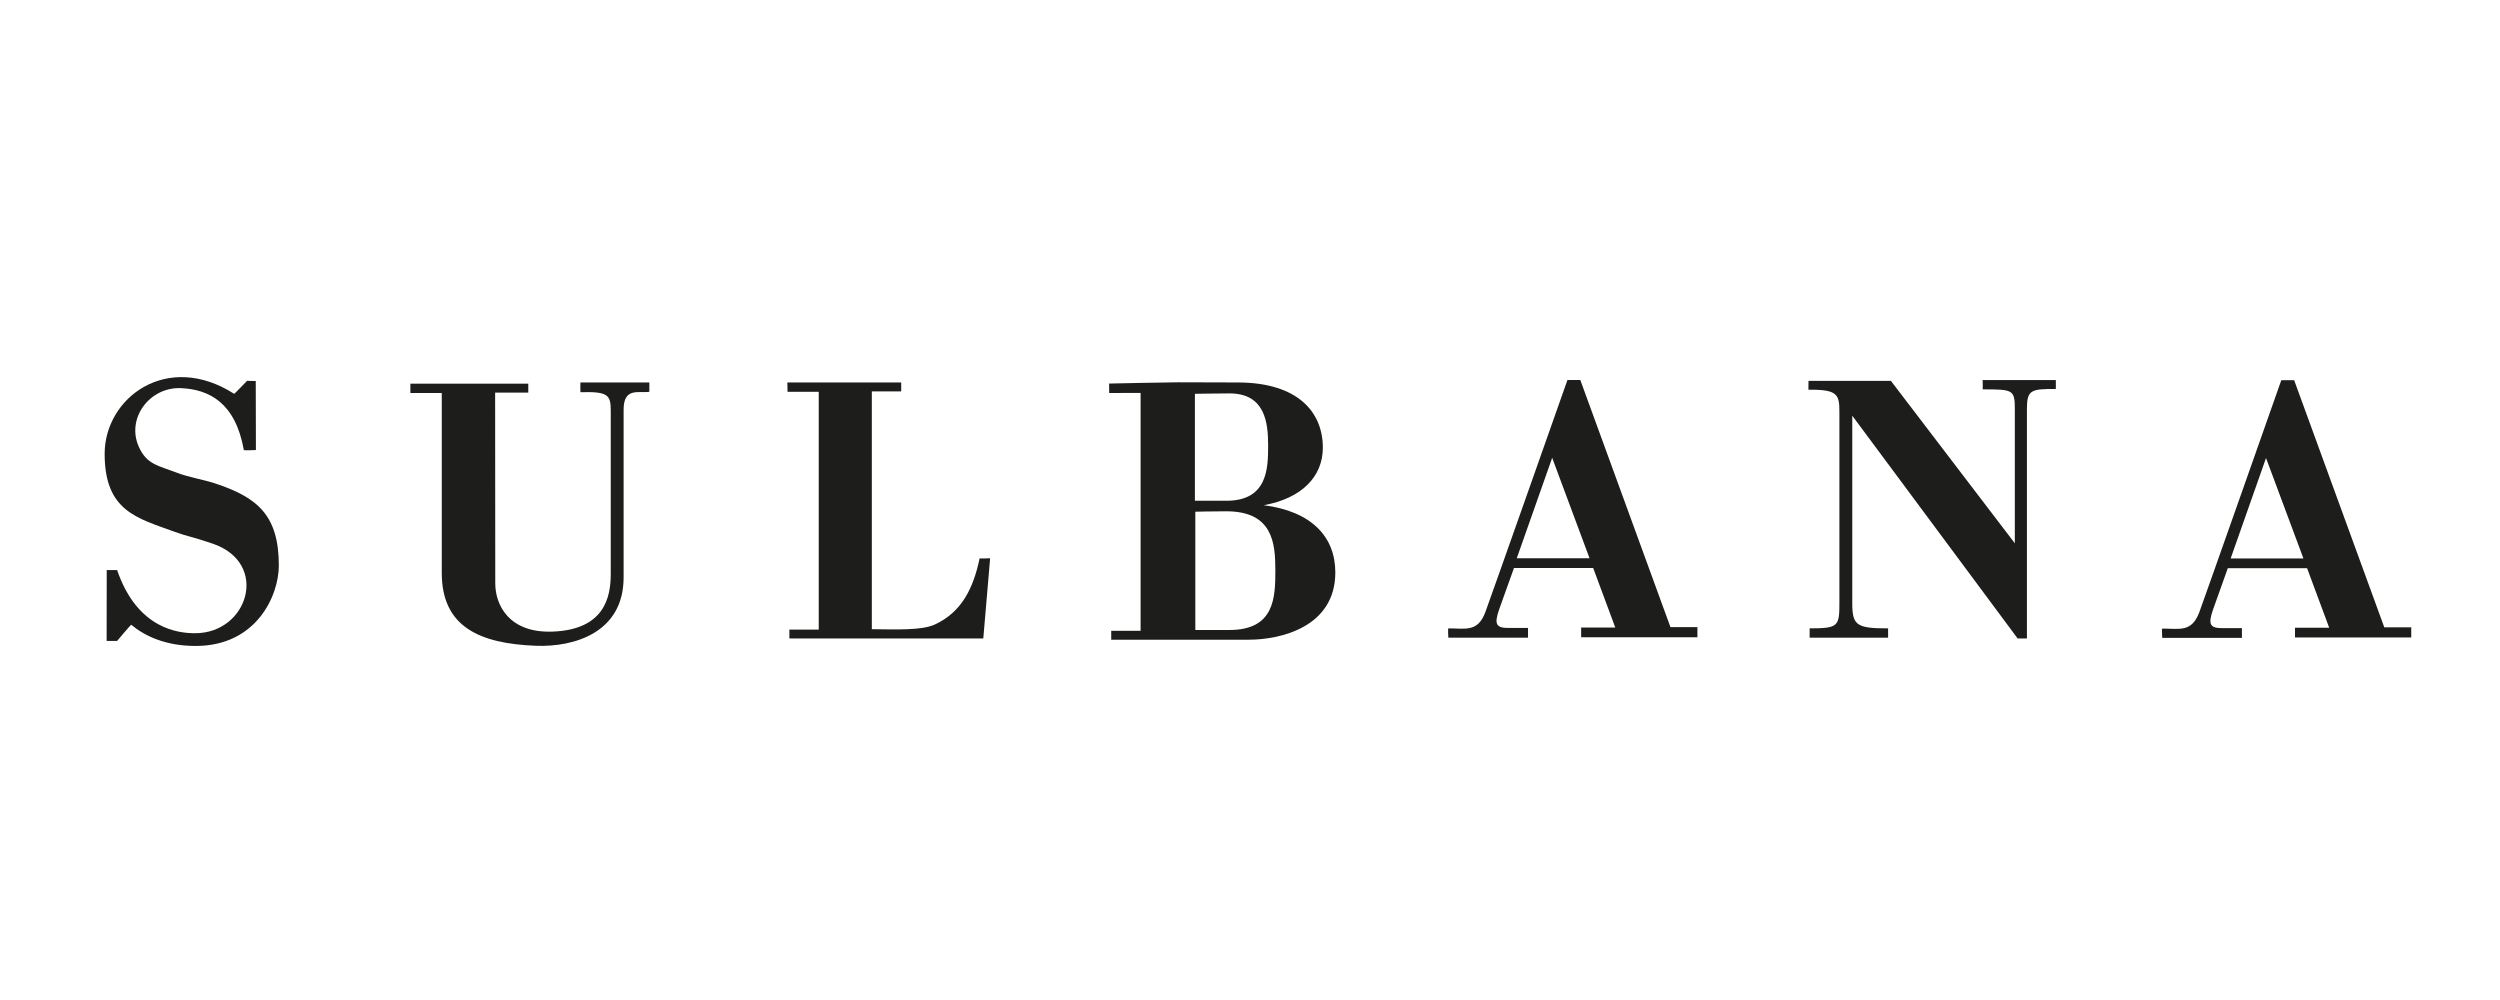 <?xml version="1.0" encoding="UTF-8"?>
<svg width="170px" height="68px" viewBox="0 0 170 68" version="1.1" xmlns="http://www.w3.org/2000/svg" xmlns:xlink="http://www.w3.org/1999/xlink">
    <!-- Generator: Sketch 48.2 (47327) - http://www.bohemiancoding.com/sketch -->
    <title>field-service-customer-sulbana</title>
    <desc>Created with Sketch.</desc>
    <defs></defs>
    <g id="170*68" stroke="none" stroke-width="1" fill="none" fill-rule="evenodd">
        <g id="Alle-Logos" transform="translate(-950, -264)"></g>
        <g id="field-service-customer-sulbana" fill="#1D1D1B">
            <g id="Sulbana" transform="translate(7, 25)">
                <g id="Group-16">
                    <path d="M10.402,5.603 L10.391,0.909 L9.8,0.898 C9.8,0.898 8.925,1.807 8.925,1.781 C4.356,-1.141 0.116,2.055 0.116,5.857 C0.116,9.768 2.321,10.227 4.903,11.172 C5.763,11.487 6.104,11.5 7.474,11.972 C11.337,13.298 9.879,18.059 6.271,18.059 C5.219,18.059 2.359,17.839 0.963,13.763 L0.257,13.763 L0.251,18.583 L0.963,18.583 C0.963,18.583 1.892,17.481 1.921,17.481 C2.837,18.248 4.26,18.925 6.3,18.925 C10.46,18.925 11.96,15.478 11.96,13.459 C11.96,10.043 10.519,8.824 7.611,7.867 C6.876,7.625 5.822,7.445 5.122,7.179 C3.716,6.645 2.978,6.584 2.438,5.377 C1.571,3.441 3.185,1.296 5.314,1.394 C7.199,1.481 9.006,2.359 9.582,5.609 C9.608,5.635 10.402,5.603 10.402,5.603" id="Fill-2"></path>
                    <path d="M20.906,1.09 L28.923,1.09 L28.923,1.696 L26.669,1.696 C26.669,1.696 26.678,13.212 26.678,14.671 C26.678,16.132 27.611,18.065 30.59,17.949 C34.121,17.811 34.531,15.581 34.531,14.038 L34.531,2.909 C34.531,1.861 34.339,1.615 32.48,1.67 C32.452,1.67 32.468,1.008 32.468,1.008 L37.156,1.008 L37.156,1.641 C36.447,1.751 35.406,1.31 35.406,2.854 L35.406,14.258 C35.406,18.059 31.985,19.005 29.469,18.914 C25.558,18.77 23.04,17.591 23.04,13.957 L23.04,1.723 L20.906,1.723 L20.906,1.09 Z" id="Fill-4"></path>
                    <path d="M46.54,1.008 L54.282,1.008 L54.282,1.614 L52.284,1.614 L52.284,17.784 C53.983,17.807 55.696,17.868 56.559,17.471 C58.405,16.621 59.186,14.997 59.617,12.963 C59.617,12.992 60.329,12.963 60.329,12.963 L59.864,18.417 L46.678,18.417 L46.678,17.813 L48.674,17.813 L48.674,1.641 L46.552,1.641 L46.54,1.008 Z" id="Fill-6"></path>
                    <path d="M74.282,17.839 L76.606,17.839 C79.669,17.839 79.724,15.635 79.724,13.789 C79.724,11.944 79.562,9.768 76.387,9.768 C75.403,9.768 74.282,9.797 74.282,9.797 L74.282,17.839 Z M74.253,9.052 L76.387,9.052 C79.205,9.052 79.233,6.848 79.233,5.277 C79.233,3.708 79.011,1.752 76.606,1.752 C75.893,1.752 74.253,1.779 74.253,1.779 L74.253,9.052 Z M68.42,1.082 C68.42,1.082 72.419,0.996 73.104,0.996 C74.225,0.996 76.66,1.004 77.236,1.008 C81.256,1.034 82.953,3.02 82.953,5.442 C82.953,7.399 81.531,8.887 78.932,9.355 C82.187,9.768 83.802,11.504 83.802,13.928 C83.802,17.619 80.108,18.5 77.919,18.5 L68.563,18.5 L68.563,17.894 L70.561,17.894 L70.561,1.718 L68.425,1.724 L68.42,1.082 Z" id="Fill-8"></path>
                    <path d="M96.139,12.964 L101.09,12.964 L98.548,6.132 L96.139,12.964 Z M99.586,0.841 L100.461,0.841 L106.591,17.646 L108.424,17.646 L108.424,18.336 L100.518,18.336 L100.518,17.674 L102.84,17.674 L101.336,13.625 L95.949,13.625 C95.949,13.625 95.087,16.018 94.934,16.462 C94.607,17.426 94.718,17.701 95.563,17.701 L96.905,17.701 L96.905,18.362 L91.487,18.362 C91.487,18.362 91.449,17.729 91.487,17.729 C92.665,17.729 93.487,18.004 94.003,16.626 C94.257,15.958 99.586,0.841 99.586,0.841 L99.586,0.841 Z" id="Fill-10"></path>
                    <path d="M115.977,0.898 L121.581,0.898 L130.008,11.944 L130.008,2.827 C130.008,1.502 129.897,1.476 127.819,1.476 C127.836,1.476 127.819,0.843 127.819,0.843 L132.797,0.843 L132.797,1.449 C131.101,1.449 130.83,1.502 130.83,2.827 L130.83,18.417 L130.2,18.417 L118.954,3.267 L118.954,16.022 C118.954,17.536 119.257,17.729 121.391,17.729 L121.391,18.362 L116.056,18.362 L116.056,17.729 C117.998,17.729 118.079,17.591 118.079,16.022 L118.079,3.02 C118.079,1.834 117.97,1.476 115.973,1.502 C115.973,1.531 115.977,0.898 115.977,0.898" id="Fill-12"></path>
                    <path d="M144.684,12.977 L149.634,12.977 L147.089,6.145 L144.684,12.977 Z M148.128,0.855 L149.003,0.855 L155.132,17.659 L156.965,17.659 L156.965,18.349 L149.06,18.349 L149.06,17.688 L151.386,17.688 L149.882,13.638 L144.49,13.638 C144.49,13.638 143.63,16.031 143.478,16.475 C143.151,17.439 143.26,17.714 144.108,17.714 L145.45,17.714 L145.45,18.376 L140.032,18.376 C140.032,18.376 139.995,17.743 140.032,17.743 C141.21,17.743 142.029,18.017 142.55,16.64 C142.804,15.971 148.128,0.855 148.128,0.855 L148.128,0.855 Z" id="Fill-14"></path>
                </g>
            </g>
        </g>
    </g>
</svg>